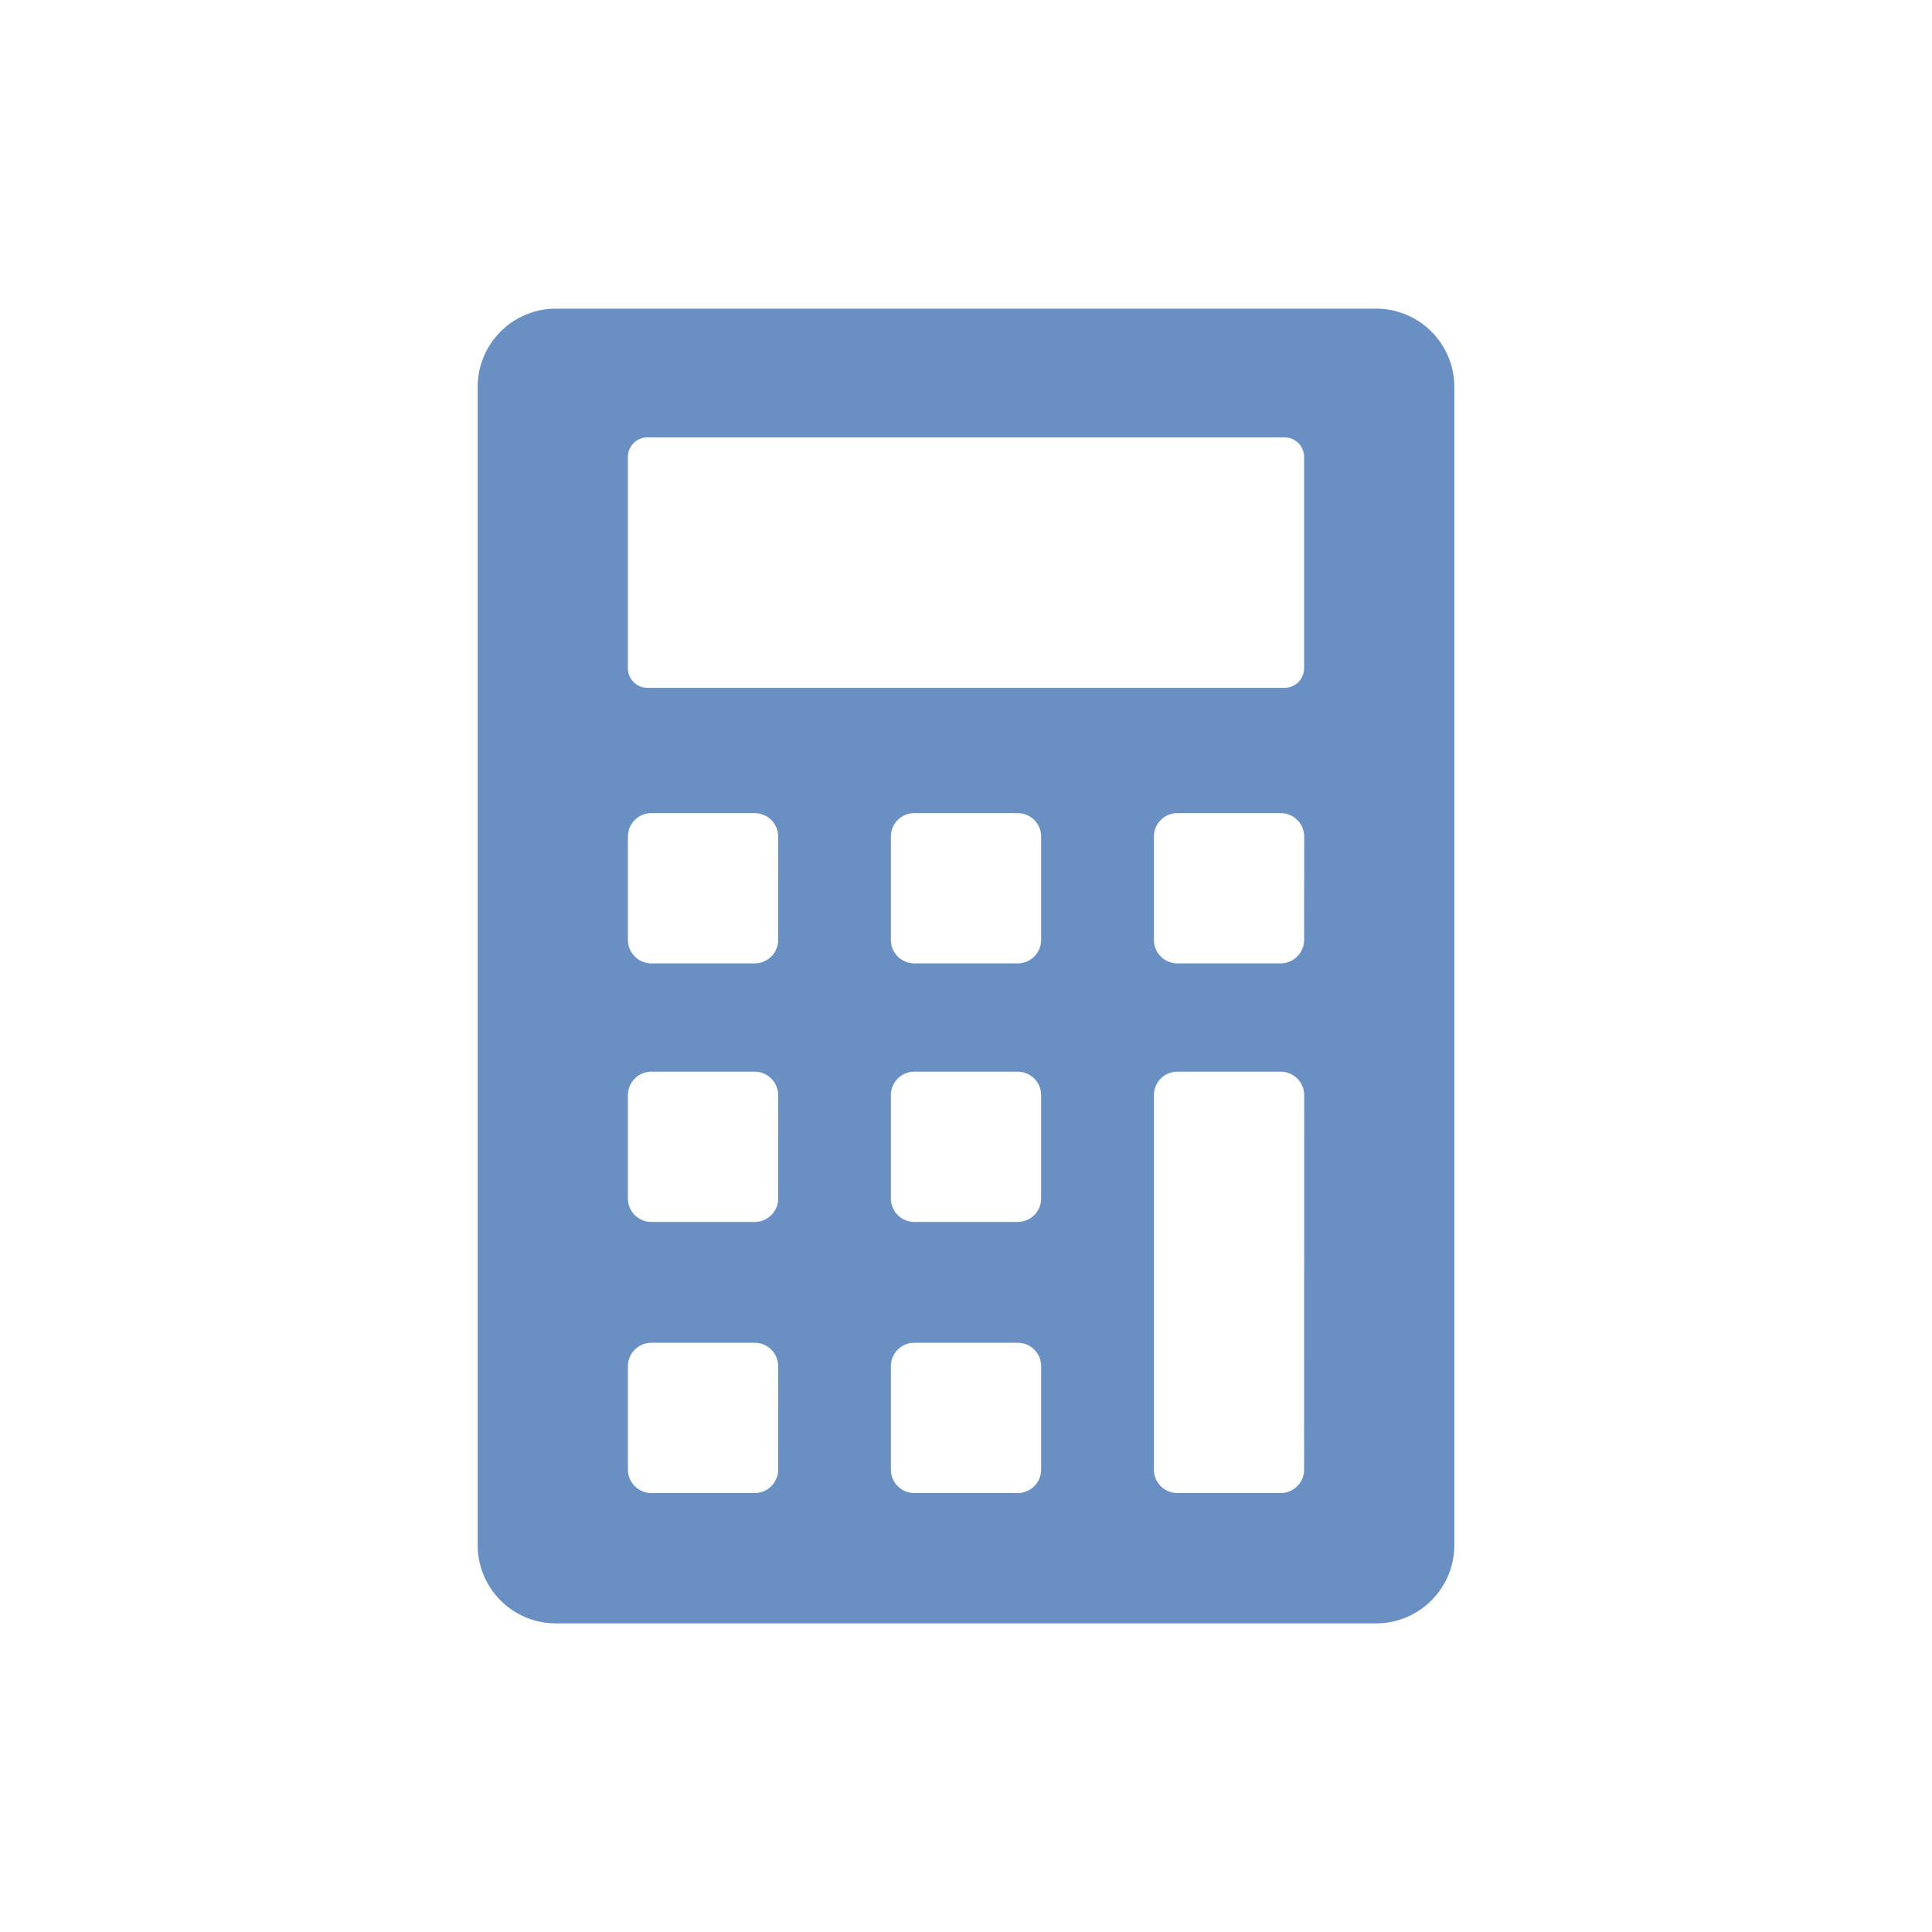 <svg xmlns="http://www.w3.org/2000/svg" xmlns:xlink="http://www.w3.org/1999/xlink" width="100" height="100" viewBox="0 0 100 100"><defs><clipPath id="a"><rect width="50.551" height="68.052" fill="#6a8fc3"/></clipPath></defs><rect width="100" height="100" fill="none"/><g transform="translate(24.725 15.974)"><g transform="translate(0 0)" clip-path="url(#a)"><path d="M46.5,0H4.052A4.052,4.052,0,0,0,0,4.052V64a4.05,4.05,0,0,0,4.052,4.052H46.5A4.052,4.052,0,0,0,50.551,64V4.052A4.053,4.053,0,0,0,46.5,0M15.554,60.091a1.215,1.215,0,0,1-1.214,1.214H8.99a1.214,1.214,0,0,1-1.214-1.214V54.741A1.214,1.214,0,0,1,8.99,53.527h5.349a1.215,1.215,0,0,1,1.214,1.214Zm0-14.033a1.215,1.215,0,0,1-1.214,1.214H8.99a1.214,1.214,0,0,1-1.214-1.214V40.711A1.216,1.216,0,0,1,8.99,39.495h5.349a1.217,1.217,0,0,1,1.214,1.216Zm0-13.385a1.217,1.217,0,0,1-1.214,1.216H8.99a1.216,1.216,0,0,1-1.214-1.216V27.326A1.214,1.214,0,0,1,8.99,26.112h5.349a1.215,1.215,0,0,1,1.214,1.214ZM29.164,60.091a1.214,1.214,0,0,1-1.214,1.214H22.6a1.214,1.214,0,0,1-1.214-1.214V54.741A1.214,1.214,0,0,1,22.6,53.527H27.95a1.214,1.214,0,0,1,1.214,1.214Zm0-14.033a1.214,1.214,0,0,1-1.214,1.214H22.6a1.214,1.214,0,0,1-1.214-1.214V40.711A1.216,1.216,0,0,1,22.6,39.495H27.95a1.216,1.216,0,0,1,1.214,1.216Zm0-13.385A1.216,1.216,0,0,1,27.95,33.89H22.6a1.216,1.216,0,0,1-1.214-1.216V27.326A1.214,1.214,0,0,1,22.6,26.112H27.95a1.214,1.214,0,0,1,1.214,1.214ZM42.775,60.091a1.214,1.214,0,0,1-1.214,1.214H36.212A1.216,1.216,0,0,1,35,60.091V40.711a1.217,1.217,0,0,1,1.216-1.216h5.349a1.216,1.216,0,0,1,1.214,1.216Zm0-27.418a1.216,1.216,0,0,1-1.214,1.216H36.212A1.217,1.217,0,0,1,35,32.673V27.326a1.216,1.216,0,0,1,1.216-1.214h5.349a1.214,1.214,0,0,1,1.214,1.214Zm0-14.058a1.011,1.011,0,0,1-1.012,1.012H8.788a1.011,1.011,0,0,1-1.012-1.012V7.676A1.013,1.013,0,0,1,8.788,6.662H41.763a1.013,1.013,0,0,1,1.012,1.014Z" transform="translate(0 0.001)" fill="#6a8fc3"/></g></g></svg>